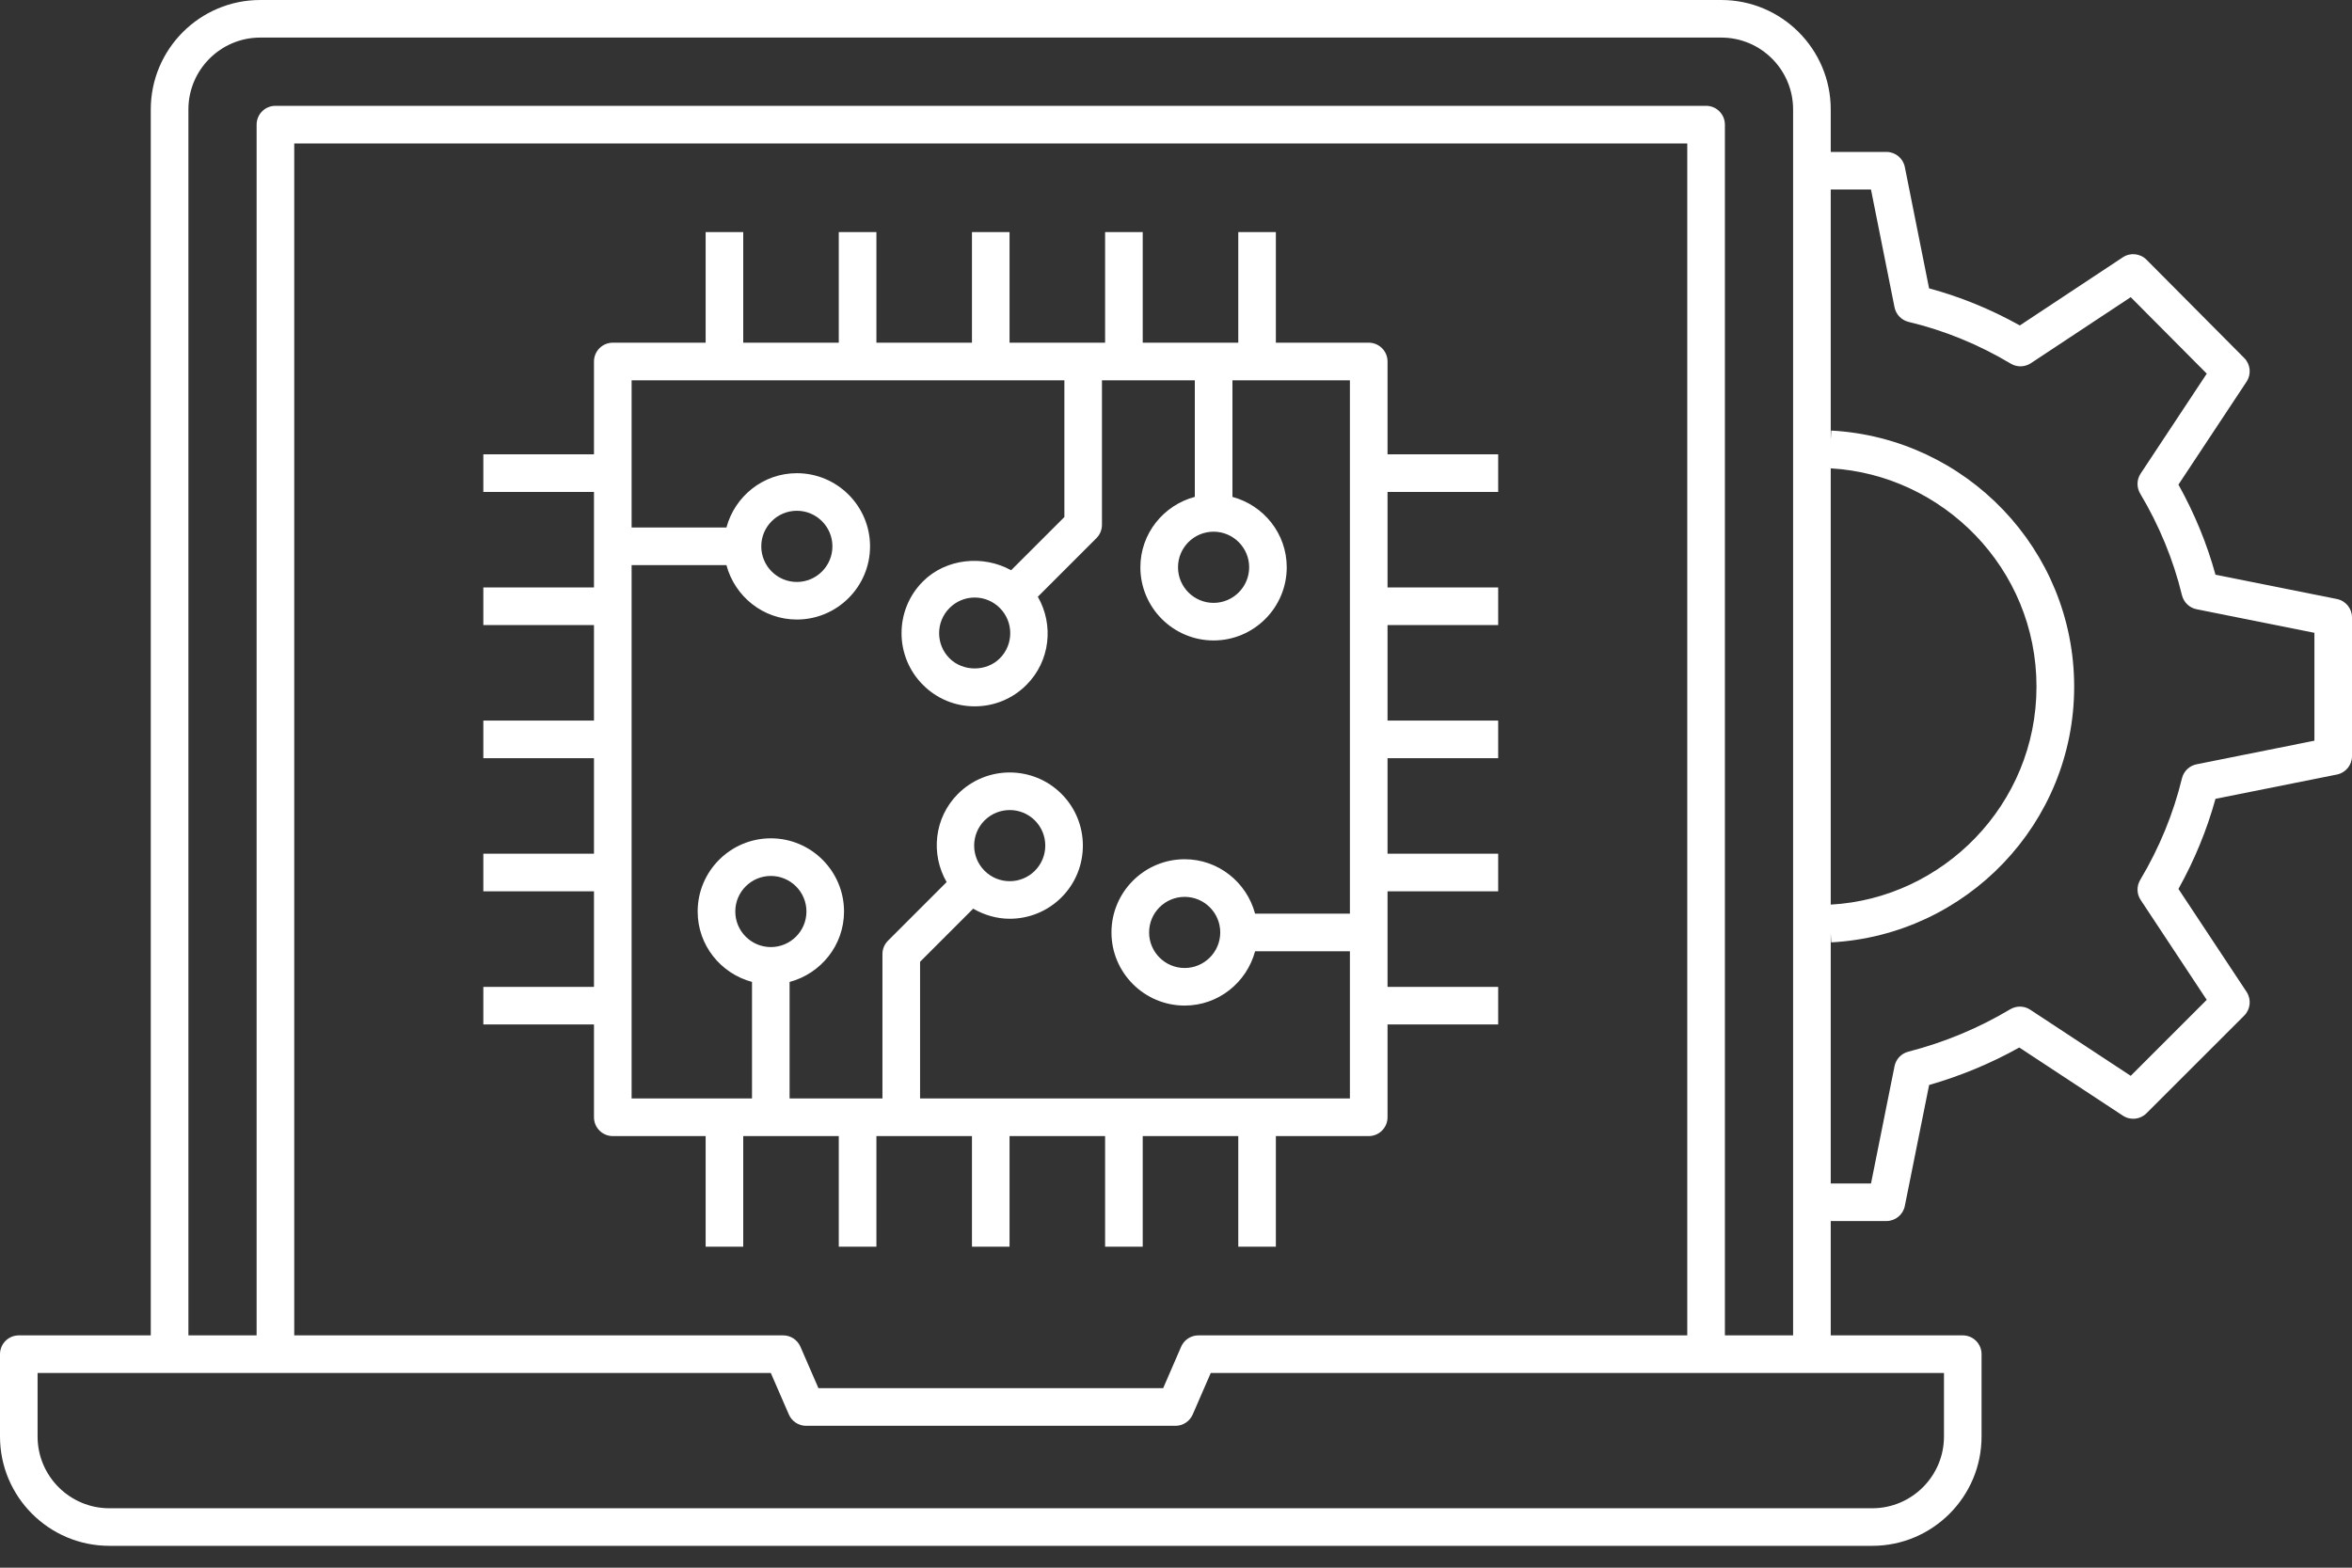 <svg xmlns="http://www.w3.org/2000/svg" width="48" height="32" viewBox="0 0 48 32" fill="none">
  <rect x="0" y="0" width="48" height="32" fill="#333333" stroke="none"/>
  <path d="M12.122 22.806C12.122 23.018 12.294 23.19 12.506 23.19H14.401V25.448H15.168V23.19H17.118V25.448H17.886V23.19H19.836V25.448H20.603V23.19H22.553V25.448H23.321V23.19H25.271V25.448H26.038V23.19H27.933C28.145 23.19 28.317 23.018 28.317 22.806V20.911H30.575V20.144H28.317V18.194H30.575V17.426H28.317V15.476H30.575V14.709H28.317V12.759H30.575V11.991H28.317V10.041H30.575V9.274H28.317V7.379C28.317 7.167 28.145 6.995 27.933 6.995H26.038V4.737H25.271V6.995H23.321V4.737H22.553V6.995H20.603V4.737H19.836V6.995H17.886V4.737H17.118V6.995H15.168V4.737H14.401V6.995H12.506C12.294 6.995 12.122 7.167 12.122 7.379V9.274H9.864V10.041H12.122V11.991H9.864V12.759H12.122V14.709H9.864V15.476H12.122V17.426H9.864V18.194H12.122V20.144H9.864V20.911H12.122V22.806ZM15.732 19.332C15.331 19.332 15.006 19.006 15.006 18.606C15.006 18.205 15.331 17.88 15.732 17.88C16.132 17.88 16.458 18.205 16.458 18.606C16.458 19.006 16.132 19.332 15.732 19.332ZM24.767 10.853C25.167 10.853 25.493 11.179 25.493 11.579C25.493 11.98 25.167 12.306 24.767 12.306C24.366 12.306 24.041 11.98 24.041 11.579C24.041 11.179 24.366 10.853 24.767 10.853ZM21.722 7.763V10.554L20.635 11.64C20.067 11.325 19.307 11.396 18.836 11.868C18.253 12.45 18.253 13.398 18.836 13.98C19.118 14.263 19.493 14.418 19.892 14.418C20.29 14.418 20.666 14.263 20.948 13.98C21.435 13.493 21.509 12.751 21.18 12.181L22.377 10.984C22.449 10.912 22.489 10.814 22.489 10.713V7.763H24.384V10.142C23.747 10.312 23.273 10.889 23.273 11.579C23.273 12.403 23.943 13.073 24.767 13.073C25.59 13.073 26.26 12.403 26.26 11.579C26.26 10.89 25.788 10.314 25.152 10.143V7.763H27.549V18.65H25.614C25.444 18.013 24.867 17.539 24.177 17.539C23.353 17.539 22.683 18.209 22.683 19.033C22.683 19.856 23.353 20.526 24.177 20.526C24.866 20.526 25.442 20.054 25.614 19.418H27.549V22.422H18.777V19.632L19.861 18.548C20.091 18.681 20.348 18.754 20.607 18.754C20.989 18.754 21.372 18.608 21.663 18.317C22.245 17.735 22.245 16.787 21.663 16.205C21.08 15.622 20.133 15.622 19.55 16.205C19.063 16.693 18.989 17.434 19.319 18.005L18.122 19.202C18.05 19.274 18.009 19.371 18.009 19.473V22.422H16.114V20.044C16.752 19.873 17.225 19.296 17.225 18.606C17.225 17.782 16.555 17.112 15.732 17.112C14.908 17.112 14.238 17.782 14.238 18.606C14.238 19.296 14.71 19.872 15.347 20.043V22.422H12.89V11.535H14.825C14.995 12.173 15.572 12.646 16.262 12.646C17.086 12.646 17.756 11.976 17.756 11.152C17.756 10.329 17.086 9.659 16.262 9.659C15.573 9.659 14.996 10.131 14.825 10.768H12.89V7.763L21.722 7.763ZM20.405 13.438C20.131 13.713 19.653 13.713 19.378 13.438C19.095 13.155 19.095 12.694 19.378 12.411C19.516 12.273 19.698 12.197 19.892 12.197C20.085 12.197 20.268 12.273 20.405 12.411C20.688 12.694 20.688 13.155 20.405 13.438ZM24.903 19.033C24.903 19.433 24.577 19.759 24.177 19.759C23.776 19.759 23.451 19.433 23.451 19.033C23.451 18.632 23.776 18.307 24.177 18.307C24.577 18.307 24.903 18.632 24.903 19.033ZM20.093 16.747C20.235 16.606 20.421 16.535 20.607 16.535C20.793 16.535 20.978 16.606 21.12 16.747C21.403 17.03 21.403 17.491 21.12 17.774C20.837 18.058 20.376 18.058 20.093 17.774C19.81 17.491 19.81 17.03 20.093 16.747ZM15.536 11.152C15.536 10.752 15.862 10.426 16.262 10.426C16.663 10.426 16.988 10.752 16.988 11.152C16.988 11.553 16.663 11.879 16.262 11.879C15.862 11.879 15.536 11.553 15.536 11.152Z" fill="white"/>
  <path d="M2.231 31.554H38.209C39.439 31.554 40.44 30.553 40.44 29.323V27.642C40.44 27.43 40.269 27.258 40.057 27.258H37.362V24.924H38.498C38.681 24.924 38.838 24.795 38.874 24.616L39.37 22.147C40.013 21.962 40.63 21.706 41.21 21.382L43.324 22.773C43.476 22.874 43.677 22.853 43.806 22.724L45.8 20.731C45.929 20.602 45.949 20.4 45.849 20.247L44.458 18.145C44.785 17.558 45.039 16.941 45.214 16.306L47.692 15.81C47.871 15.774 48 15.617 48 15.434V12.603C48 12.42 47.871 12.263 47.692 12.227L45.214 11.731C45.039 11.095 44.785 10.479 44.458 9.892L45.849 7.79C45.949 7.638 45.929 7.436 45.8 7.307L43.807 5.302C43.678 5.172 43.475 5.151 43.323 5.252L41.221 6.643C40.63 6.313 40.01 6.059 39.369 5.886L38.874 3.409C38.838 3.23 38.681 3.101 38.498 3.101H37.362V2.234C37.362 1.002 36.36 0 35.128 0H5.311C4.079 0 3.077 1.002 3.077 2.234V27.258H0.384C0.172 27.258 0 27.43 0 27.642V29.323C0 30.553 1.001 31.554 2.231 31.554ZM34.434 27.258H24.457C24.304 27.258 24.166 27.349 24.105 27.489L23.738 28.336H16.703L16.335 27.489C16.274 27.349 16.136 27.258 15.983 27.258H6.005V2.928H34.434V27.258ZM41.561 14.016C41.561 16.428 39.645 18.341 37.362 18.465V9.56C39.642 9.691 41.561 11.592 41.561 14.016ZM38.183 3.868L38.664 6.273C38.694 6.42 38.806 6.536 38.952 6.571C39.678 6.744 40.38 7.031 41.038 7.424C41.165 7.499 41.323 7.495 41.446 7.414L43.484 6.066L45.036 7.627L43.687 9.666C43.605 9.789 43.602 9.948 43.677 10.075C44.068 10.73 44.355 11.429 44.53 12.15C44.566 12.295 44.682 12.407 44.828 12.436L47.233 12.917V15.119L44.828 15.601C44.682 15.63 44.566 15.741 44.53 15.886C44.355 16.608 44.068 17.307 43.677 17.962C43.602 18.089 43.605 18.248 43.687 18.37L45.035 20.409L43.484 21.96L41.434 20.611C41.311 20.529 41.153 20.526 41.026 20.601C40.38 20.987 39.68 21.278 38.945 21.467C38.802 21.504 38.693 21.619 38.664 21.763L38.184 24.157H37.362V19.051L37.372 19.236C40.132 19.087 42.33 16.808 42.33 14.017C42.33 11.212 40.117 8.936 37.372 8.789L37.362 8.975V3.868H38.183ZM3.845 2.234C3.845 1.425 4.503 0.767 5.311 0.767H35.128C35.937 0.767 36.594 1.425 36.594 2.234V27.257H35.202V2.544C35.202 2.332 35.03 2.16 34.818 2.16H5.621C5.409 2.16 5.237 2.332 5.237 2.544V27.257H3.845L3.845 2.234ZM0.767 28.026H15.731L16.099 28.873C16.16 29.013 16.298 29.104 16.451 29.104H23.989C24.142 29.104 24.28 29.013 24.341 28.873L24.709 28.026H39.673V29.323C39.673 30.13 39.016 30.787 38.209 30.787H2.231C1.424 30.787 0.767 30.13 0.767 29.323L0.767 28.026Z" fill="white"/>
</svg>

